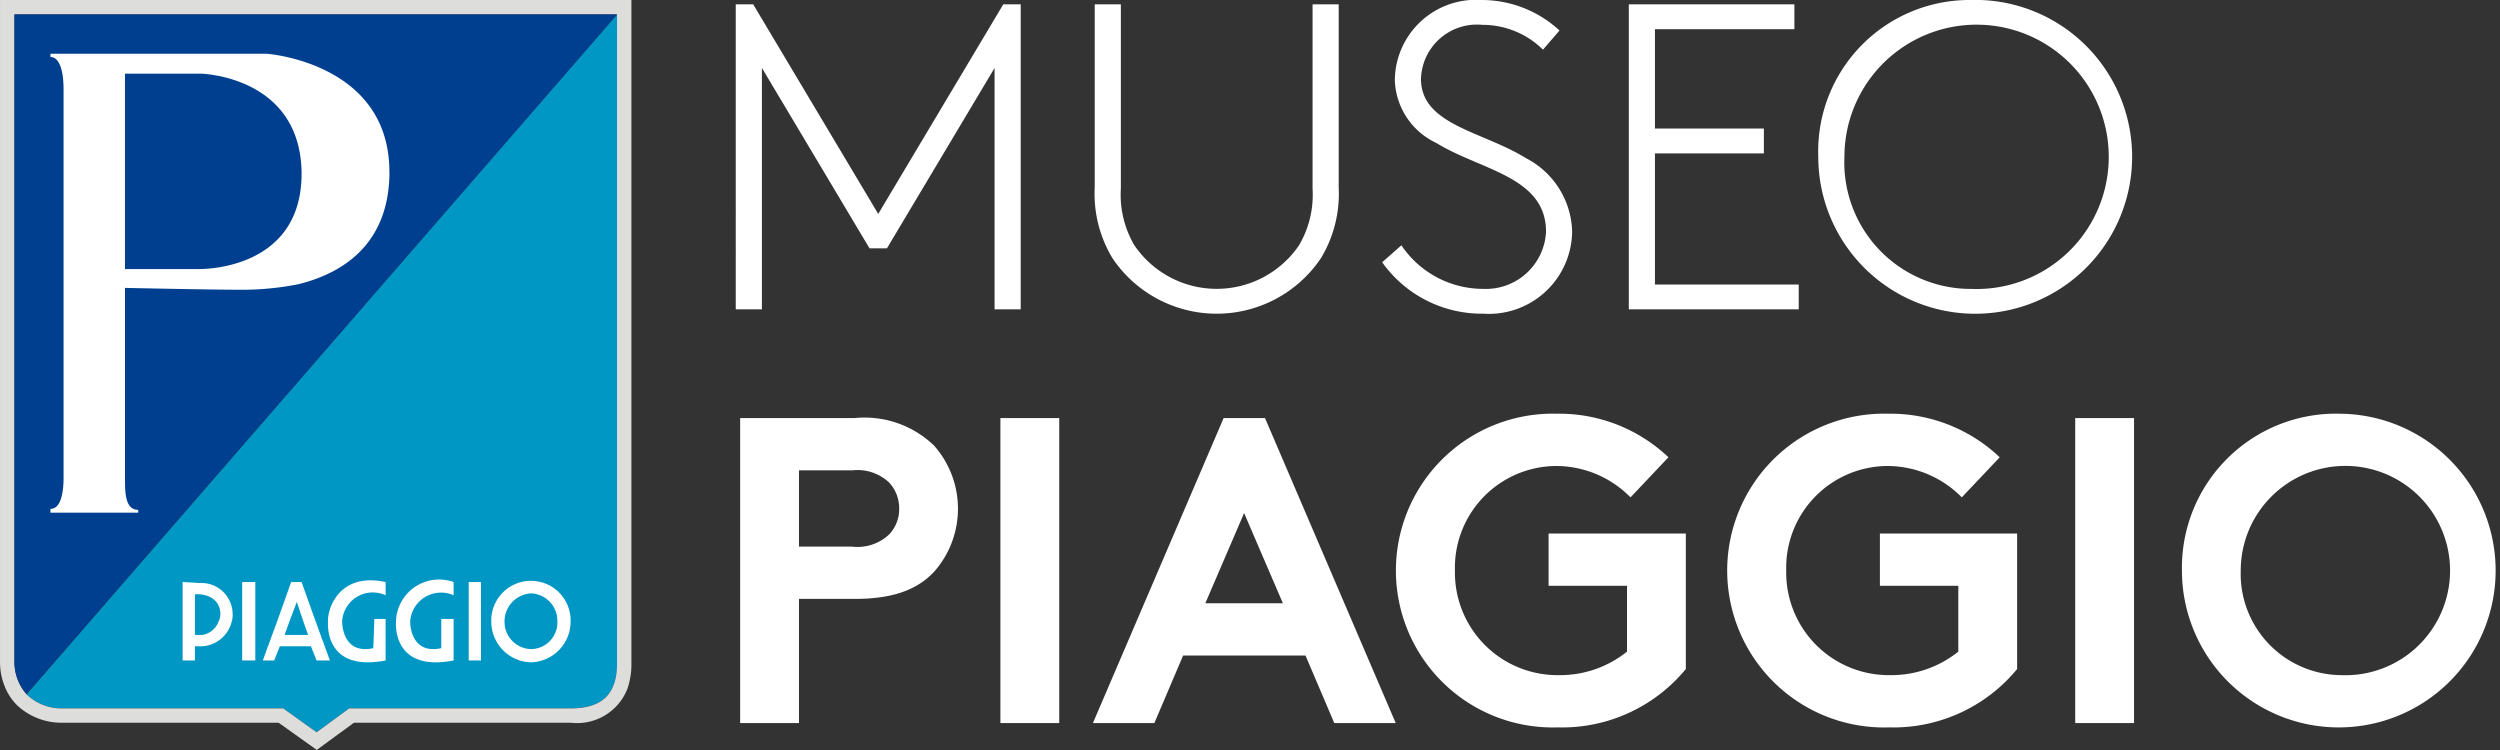 <svg xmlns="http://www.w3.org/2000/svg" width="133.333" height="40" viewBox="0 0 133.333 40"><rect x="0" y="0" width="133.333" height="40" fill="#333333" stroke="none"/><g transform="translate(-265.505 -250.991)"><g transform="translate(304.745 250.991)"><path d="M365.654,264.541h-.929l-5.739-9.62v12.873h-1.395V251.529h.93l6.669,11.177,6.669-11.177h.93v16.265h-1.394V254.922Z" transform="translate(-357.591 -251.297)" fill="#fff"/><path d="M402.95,265.076a6.64,6.64,0,0,1-.952-3.788v-9.76h1.394v9.829a5.313,5.313,0,0,0,.72,3.021,5.311,5.311,0,0,0,8.783,0,5.305,5.305,0,0,0,.721-3.021v-9.829h1.394v9.76a6.646,6.646,0,0,1-.953,3.788,6.7,6.7,0,0,1-11.107,0Z" transform="translate(-382.853 -251.297)" fill="#fff"/><path d="M438.585,264.073a5.247,5.247,0,0,0,4.368,2.324,3.209,3.209,0,0,0,3.346-3.044c0-2.951-3.486-3.277-5.856-4.74a3.835,3.835,0,0,1-2.208-3.346,4.324,4.324,0,0,1,4.624-4.275,6.1,6.1,0,0,1,4.159,1.626l-.883,1.022a4.568,4.568,0,0,0-3.229-1.324,2.986,2.986,0,0,0-3.277,2.881c0,2.463,3.277,2.788,5.6,4.229a4.535,4.535,0,0,1,2.462,3.927,4.442,4.442,0,0,1-4.74,4.368,6.517,6.517,0,0,1-5.391-2.742Z" transform="translate(-403.084 -250.991)" fill="#fff"/><path d="M469.459,252.853v5.3h5.809v1.324h-5.809v6.994h7.668v1.324h-9.062V251.529h8.83v1.324Z" transform="translate(-420.435 -251.297)" fill="#fff"/><path d="M499.592,250.991a8.369,8.369,0,1,1-8.086,8.365A8.071,8.071,0,0,1,499.592,250.991Zm0,15.405a7.049,7.049,0,1,0-6.692-7.04A6.746,6.746,0,0,0,499.592,266.4Z" transform="translate(-433.771 -250.991)" fill="#fff"/></g><path d="M360.728,312.872v6.623h-3.137V303.228H363.7a5.335,5.335,0,0,1,4.229,1.465,5.08,5.08,0,0,1,0,6.739c-.883.929-2.138,1.44-4.229,1.44Zm2.835-2.788a2.456,2.456,0,0,0,1.975-.651,1.952,1.952,0,0,0,.534-1.371,2.01,2.01,0,0,0-.534-1.394,2.458,2.458,0,0,0-1.975-.651h-2.835v4.067Z" transform="translate(-52.611 -29.94)" fill="#fff"/><path d="M389.924,303.228h3.137v16.266h-3.137Z" transform="translate(-71.064 -29.94)" fill="#fff"/><path d="M401.51,319.494l6.971-16.266h2.207l6.971,16.266h-3.277l-1.534-3.6H406.32l-1.533,3.6Zm5.995-6.39h4.136l-2.068-4.81Z" transform="translate(-77.716 -29.94)" fill="#fff"/><path d="M442.369,311.056a5.472,5.472,0,0,0,5.553,5.576,5.7,5.7,0,0,0,3.625-1.254v-3.509h-4.182v-2.789h7.319v7.226a8.548,8.548,0,0,1-6.831,3.113,8.368,8.368,0,1,1-.046-16.729,8.457,8.457,0,0,1,5.949,2.323l-2.022,2.138a5.578,5.578,0,0,0-3.95-1.673A5.428,5.428,0,0,0,442.369,311.056Z" transform="translate(-99.268 -29.634)" fill="#fff"/><path d="M483.594,311.056a5.472,5.472,0,0,0,5.553,5.576,5.7,5.7,0,0,0,3.625-1.254v-3.509H488.59v-2.789h7.319v7.226a8.546,8.546,0,0,1-6.831,3.113,8.368,8.368,0,1,1-.046-16.729,8.456,8.456,0,0,1,5.948,2.323l-2.022,2.138a5.578,5.578,0,0,0-3.95-1.673A5.428,5.428,0,0,0,483.594,311.056Z" transform="translate(-122.824 -29.634)" fill="#fff"/><path d="M523.838,303.228h3.137v16.266h-3.137Z" transform="translate(-147.655 -29.94)" fill="#fff"/><path d="M545.522,302.691a8.365,8.365,0,1,1-8.481,8.365A8.215,8.215,0,0,1,545.522,302.691Zm0,13.941a5.582,5.582,0,1,0-5.345-5.576A5.4,5.4,0,0,0,545.522,316.632Z" transform="translate(-155.166 -29.634)" fill="#fff"/><g transform="translate(265.505 250.991)"><path d="M268.794,289.038a.362.362,0,0,0,.031.033,2.69,2.69,0,0,0,1.894.715h11.762l1.779,1.273L286,289.786h11.813c1.686,0,2.471-.765,2.471-2.406v-34.6Z" transform="translate(-267.376 -252.01)" fill="#0097c4"/><path d="M298.412,251.844v34.522c0,1.641-.785,2.406-2.471,2.406H284.127l-1.738,1.274-1.779-1.274H268.848a2.689,2.689,0,0,1-1.894-.715.4.4,0,0,1-.031-.033,2.6,2.6,0,0,1-.647-1.693V251.759h32.136Zm-32.906-.853v35.316a3.446,3.446,0,0,0,.221,1.216,2.93,2.93,0,0,0,.632,1.022,1.219,1.219,0,0,0,.091.091,3.454,3.454,0,0,0,2.4.9h11.514l2.035,1.451,1.984-1.451H295.94a2.885,2.885,0,0,0,3.021-1.794,4.021,4.021,0,0,0,.22-1.38V250.991Z" transform="translate(-265.505 -250.991)" fill="#dddddc"/><path d="M267.293,252.782v34.552a2.6,2.6,0,0,0,.647,1.692l31.489-36.244Z" transform="translate(-266.522 -252.01)" fill="#003f8f"/><path d="M328.4,327.73a2.174,2.174,0,0,0,2.114-2.166,2.116,2.116,0,1,0-4.23,0,2.172,2.172,0,0,0,2.116,2.166m0-3.679a1.467,1.467,0,0,1,1.409,1.513,1.421,1.421,0,0,1-1.409,1.461,1.453,1.453,0,0,1-1.41-1.461,1.5,1.5,0,0,1,1.41-1.513" transform="translate(-300.082 -292.406)" fill="#fff"/><path d="M324.142,327.693h-.654v-4.181h.654v4.181Z" transform="translate(-298.49 -292.469)" fill="#fff"/><path d="M317.557,327.573c-3.326.654-3.074-2.065-3.074-2.065a2.3,2.3,0,0,1,3.074-2.116v.706a1.65,1.65,0,0,0-2.318,1.41c0,.152.05,1.763,1.66,1.411v-1.561h.658v2.215Z" transform="translate(-293.364 -292.35)" fill="#fff"/><path d="M309.148,327.573c-3.326.654-3.073-2.065-3.073-2.065-.052-.553.5-2.668,3.073-2.116v.706a1.636,1.636,0,0,0-2.32,1.41c0,.152.053,1.763,1.663,1.411l.05-1.411v-.15h.606v2.215Z" transform="translate(-288.581 -292.35)" fill="#fff"/><path d="M301.594,327.693l-.754-2.065-.756-2.116h-.554l-.756,2.116-.757,2.065h.606l.3-.754h1.66l.3.754Zm-1.411-2.066.253.707h-1.258l.253-.707.4-1.054Z" transform="translate(-284 -292.47)" fill="#fff"/><path d="M296.157,327.693h-.7v-4.181h.7v4.181Z" transform="translate(-282.541 -292.469)" fill="#fff"/><path d="M288.949,326.938a1.724,1.724,0,0,0,1.761-1.31,1.087,1.087,0,0,0,.051-.4A1.67,1.67,0,0,0,289,323.563l-.906-.051v4.181h.656v-.754Zm-.2-2.771c.706-.049,1.359.3,1.359,1.058a.909.909,0,0,1-.1.4,1.1,1.1,0,0,1-.857.707h-.4v-2.168Z" transform="translate(-278.354 -292.47)" fill="#fff"/><path d="M289.821,263.932c0-5.838-6.548-6.294-6.548-6.294H271.744v.172c.35,0,.7.422.7,1.744v20.694c0,.757-.13,1.665-.7,1.665v.2h4.681v-.149c-.709,0-.705-.958-.705-1.715V270.126s4.533.1,6.3.1a15.462,15.462,0,0,0,2.968-.3c2.217-.555,4.787-2.016,4.837-5.893ZM279.749,258.7s5.287.1,5.389,5.235v.1c0,5.238-5.49,5.086-5.49,5.086h-3.929V258.7Z" transform="translate(-269.054 -254.772)" fill="#fff"/></g></g></svg>